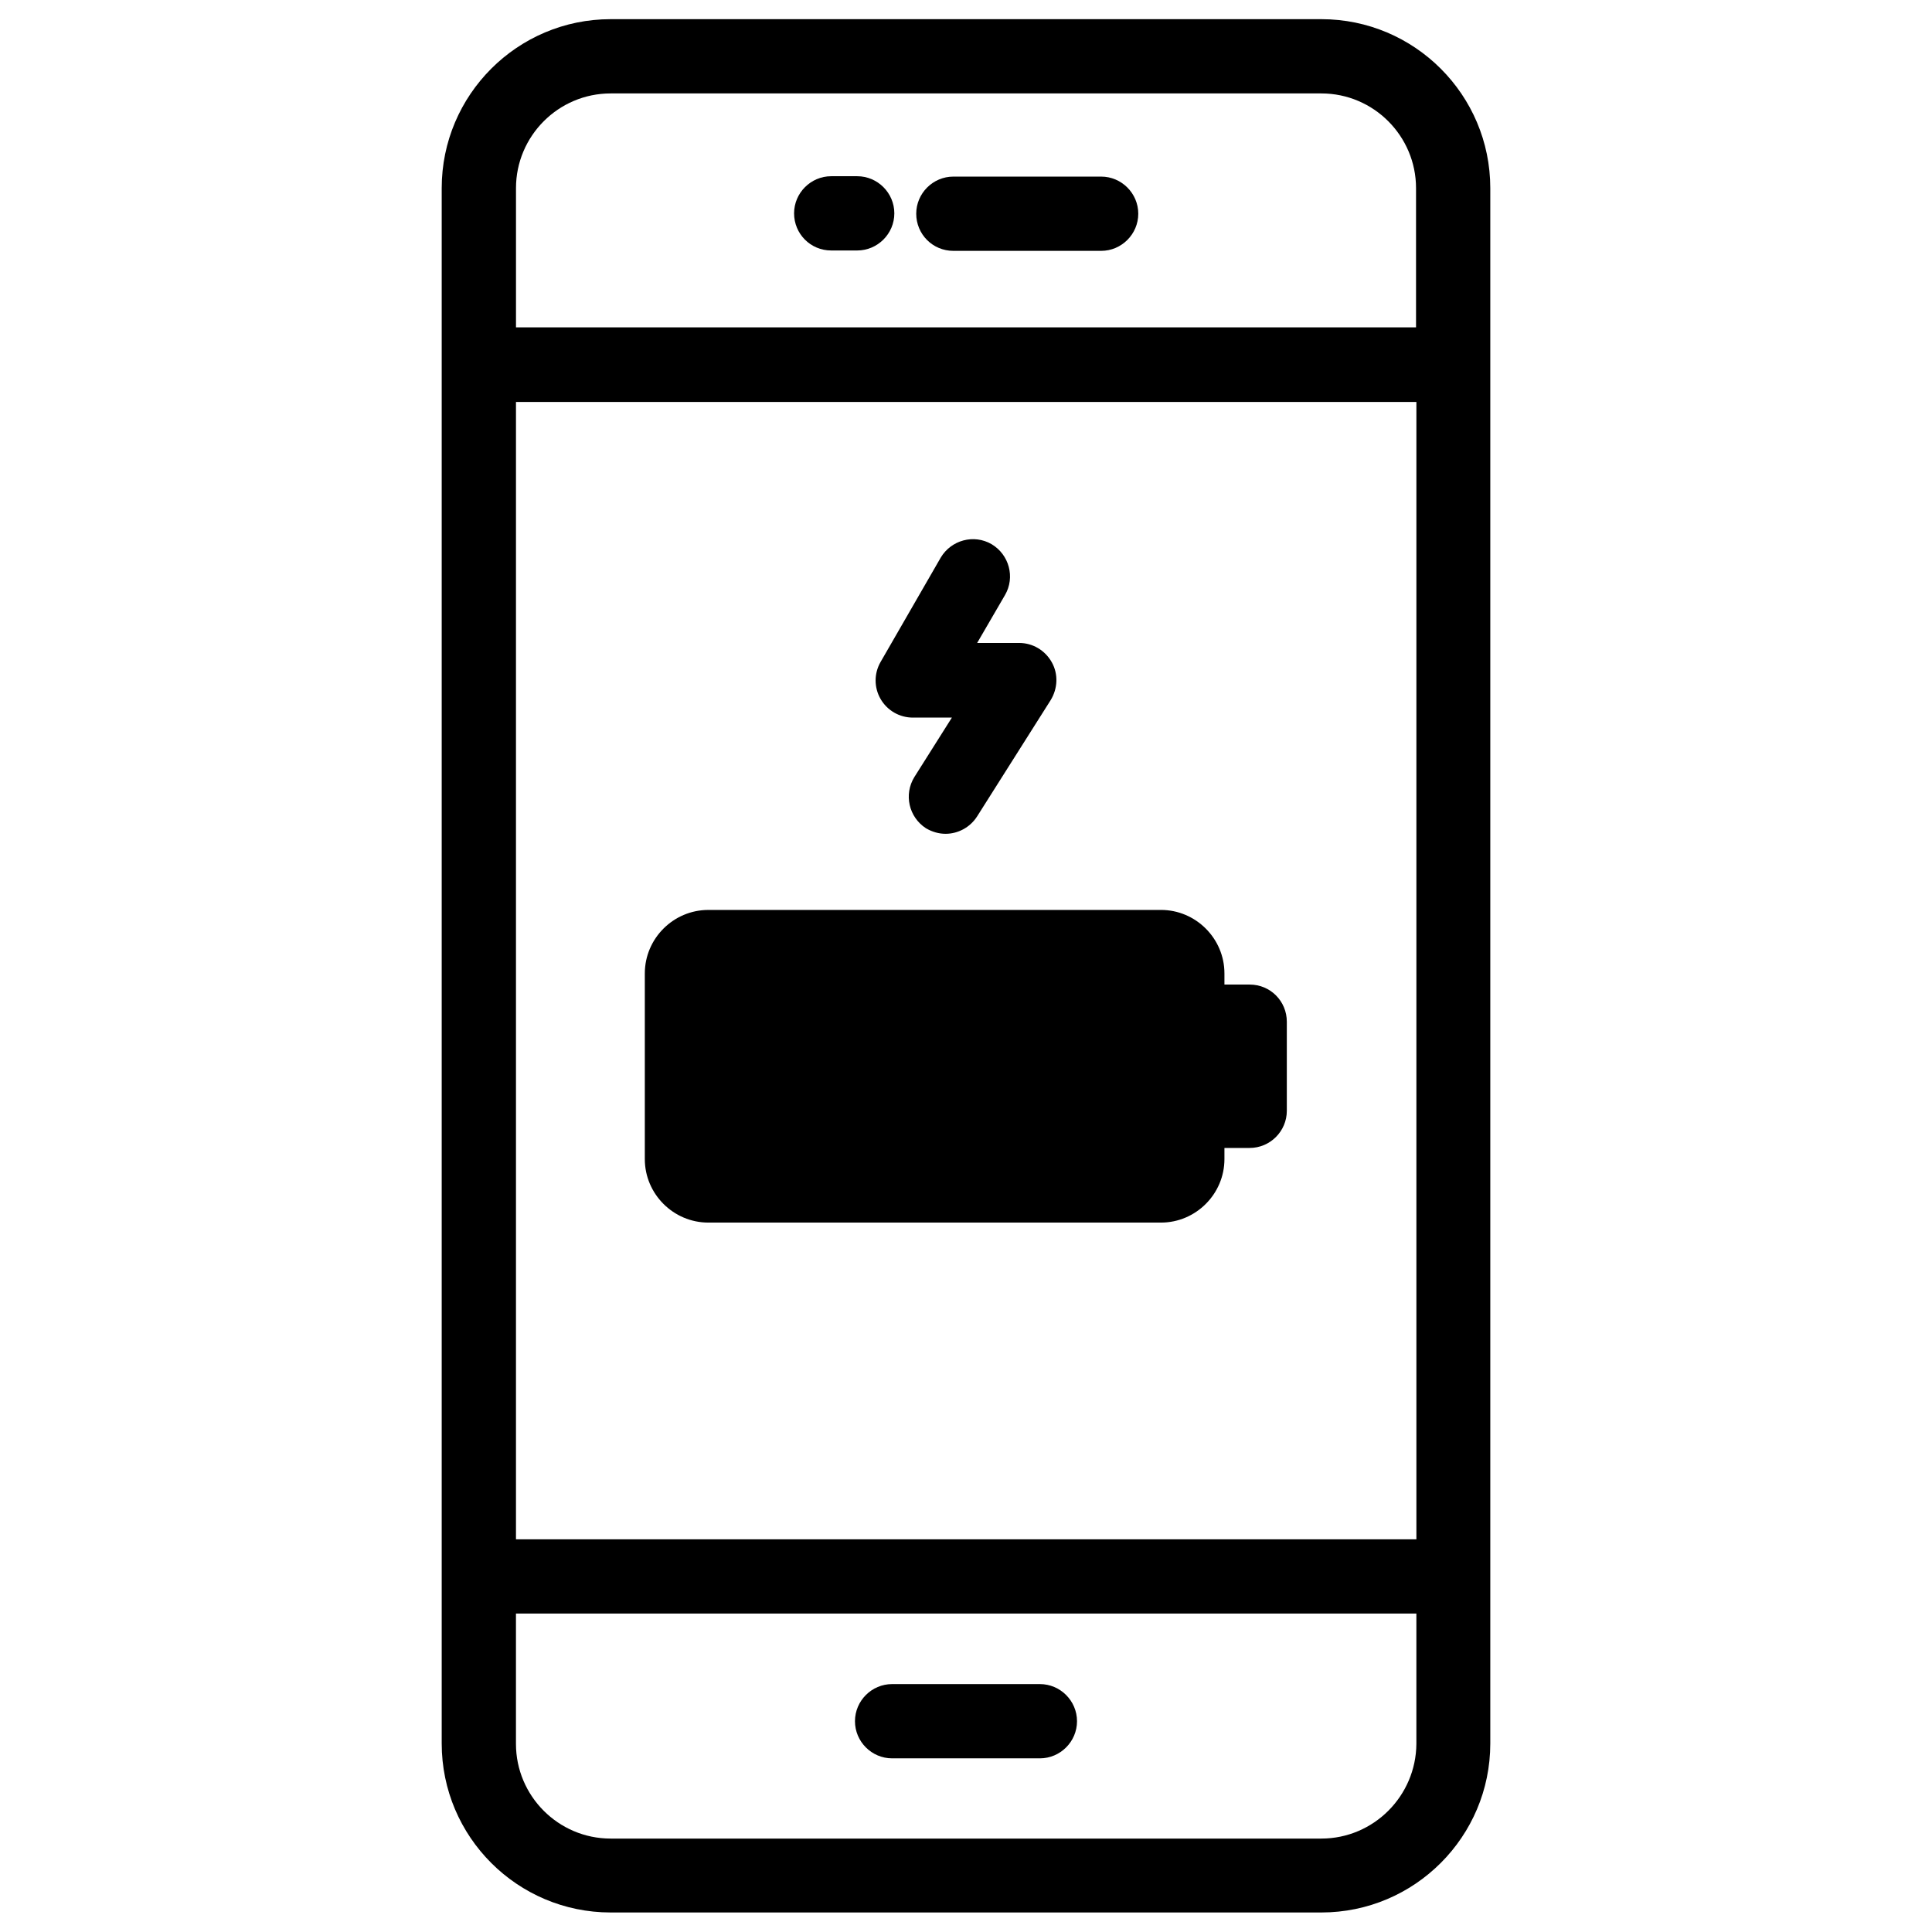 <?xml version="1.0" encoding="UTF-8"?>
<!-- Uploaded to: ICON Repo, www.svgrepo.com, Generator: ICON Repo Mixer Tools -->
<svg fill="#000000" width="800px" height="800px" version="1.1" viewBox="144 144 512 512" xmlns="http://www.w3.org/2000/svg">
 <g>
  <path d="m494.17 149.08h-188.34c-24.699 0-44.773 20.074-44.773 44.773v412.2c0 24.699 20.074 44.773 44.773 44.773h188.34c24.699 0 44.773-20.074 44.773-44.773v-412.2c0-24.699-20.074-44.773-44.773-44.773zm-213.43 101.45h238.62v301.4l-238.62 0.004zm25.09-81.77h188.34c13.875 0 25.094 11.316 25.094 25.094v36.898h-238.52v-36.898c0-13.777 11.215-25.094 25.09-25.094zm188.34 462.48h-188.34c-13.875 0-25.094-11.316-25.094-25.094v-34.539h238.62v34.539c-0.098 13.777-11.312 25.094-25.188 25.094z"/>
  <path d="m396.65 210.48h39.164c5.41 0 9.84-4.43 9.84-9.84s-4.43-9.84-9.84-9.84h-39.164c-5.41 0-9.84 4.43-9.84 9.84s4.328 9.84 9.84 9.84z"/>
  <path d="m419.58 590.3h-39.164c-5.41 0-9.84 4.43-9.84 9.84 0 5.41 4.43 9.84 9.84 9.84h39.164c5.41 0 9.84-4.43 9.84-9.84 0-5.41-4.43-9.84-9.84-9.84z"/>
  <path d="m364.28 210.38h6.887c5.41 0 9.84-4.43 9.84-9.84 0-5.41-4.43-9.84-9.84-9.84h-6.887c-5.41 0-9.84 4.43-9.84 9.84 0 5.41 4.332 9.84 9.84 9.84z"/>
  <path d="m475.18 404.92h-6.691v-2.953c0-9.25-7.578-16.828-16.828-16.828l-119.95 0.004c-9.25 0-16.828 7.578-16.828 16.828v49.199c0 9.25 7.578 16.828 16.828 16.828h119.95c9.25 0 16.828-7.578 16.828-16.828v-2.953h6.691c5.41 0 9.84-4.43 9.84-9.84v-23.617c0-5.41-4.328-9.84-9.84-9.84z"/>
  <path d="m385.93 334.17h10.332l-9.938 15.742c-2.856 4.625-1.477 10.629 3.051 13.578 1.672 0.984 3.445 1.477 5.215 1.477 3.246 0 6.496-1.672 8.363-4.625l19.484-30.801c1.871-3.051 2.066-6.887 0.297-10.035-1.77-3.148-5.019-5.117-8.66-5.117l-11.121 0.004 7.379-12.695c2.754-4.723 1.082-10.727-3.543-13.48-4.723-2.754-10.727-1.082-13.48 3.543l-15.938 27.652c-1.77 3.051-1.77 6.789 0 9.84 1.77 3.051 5.019 4.918 8.559 4.918z"/>
 </g>
</svg>